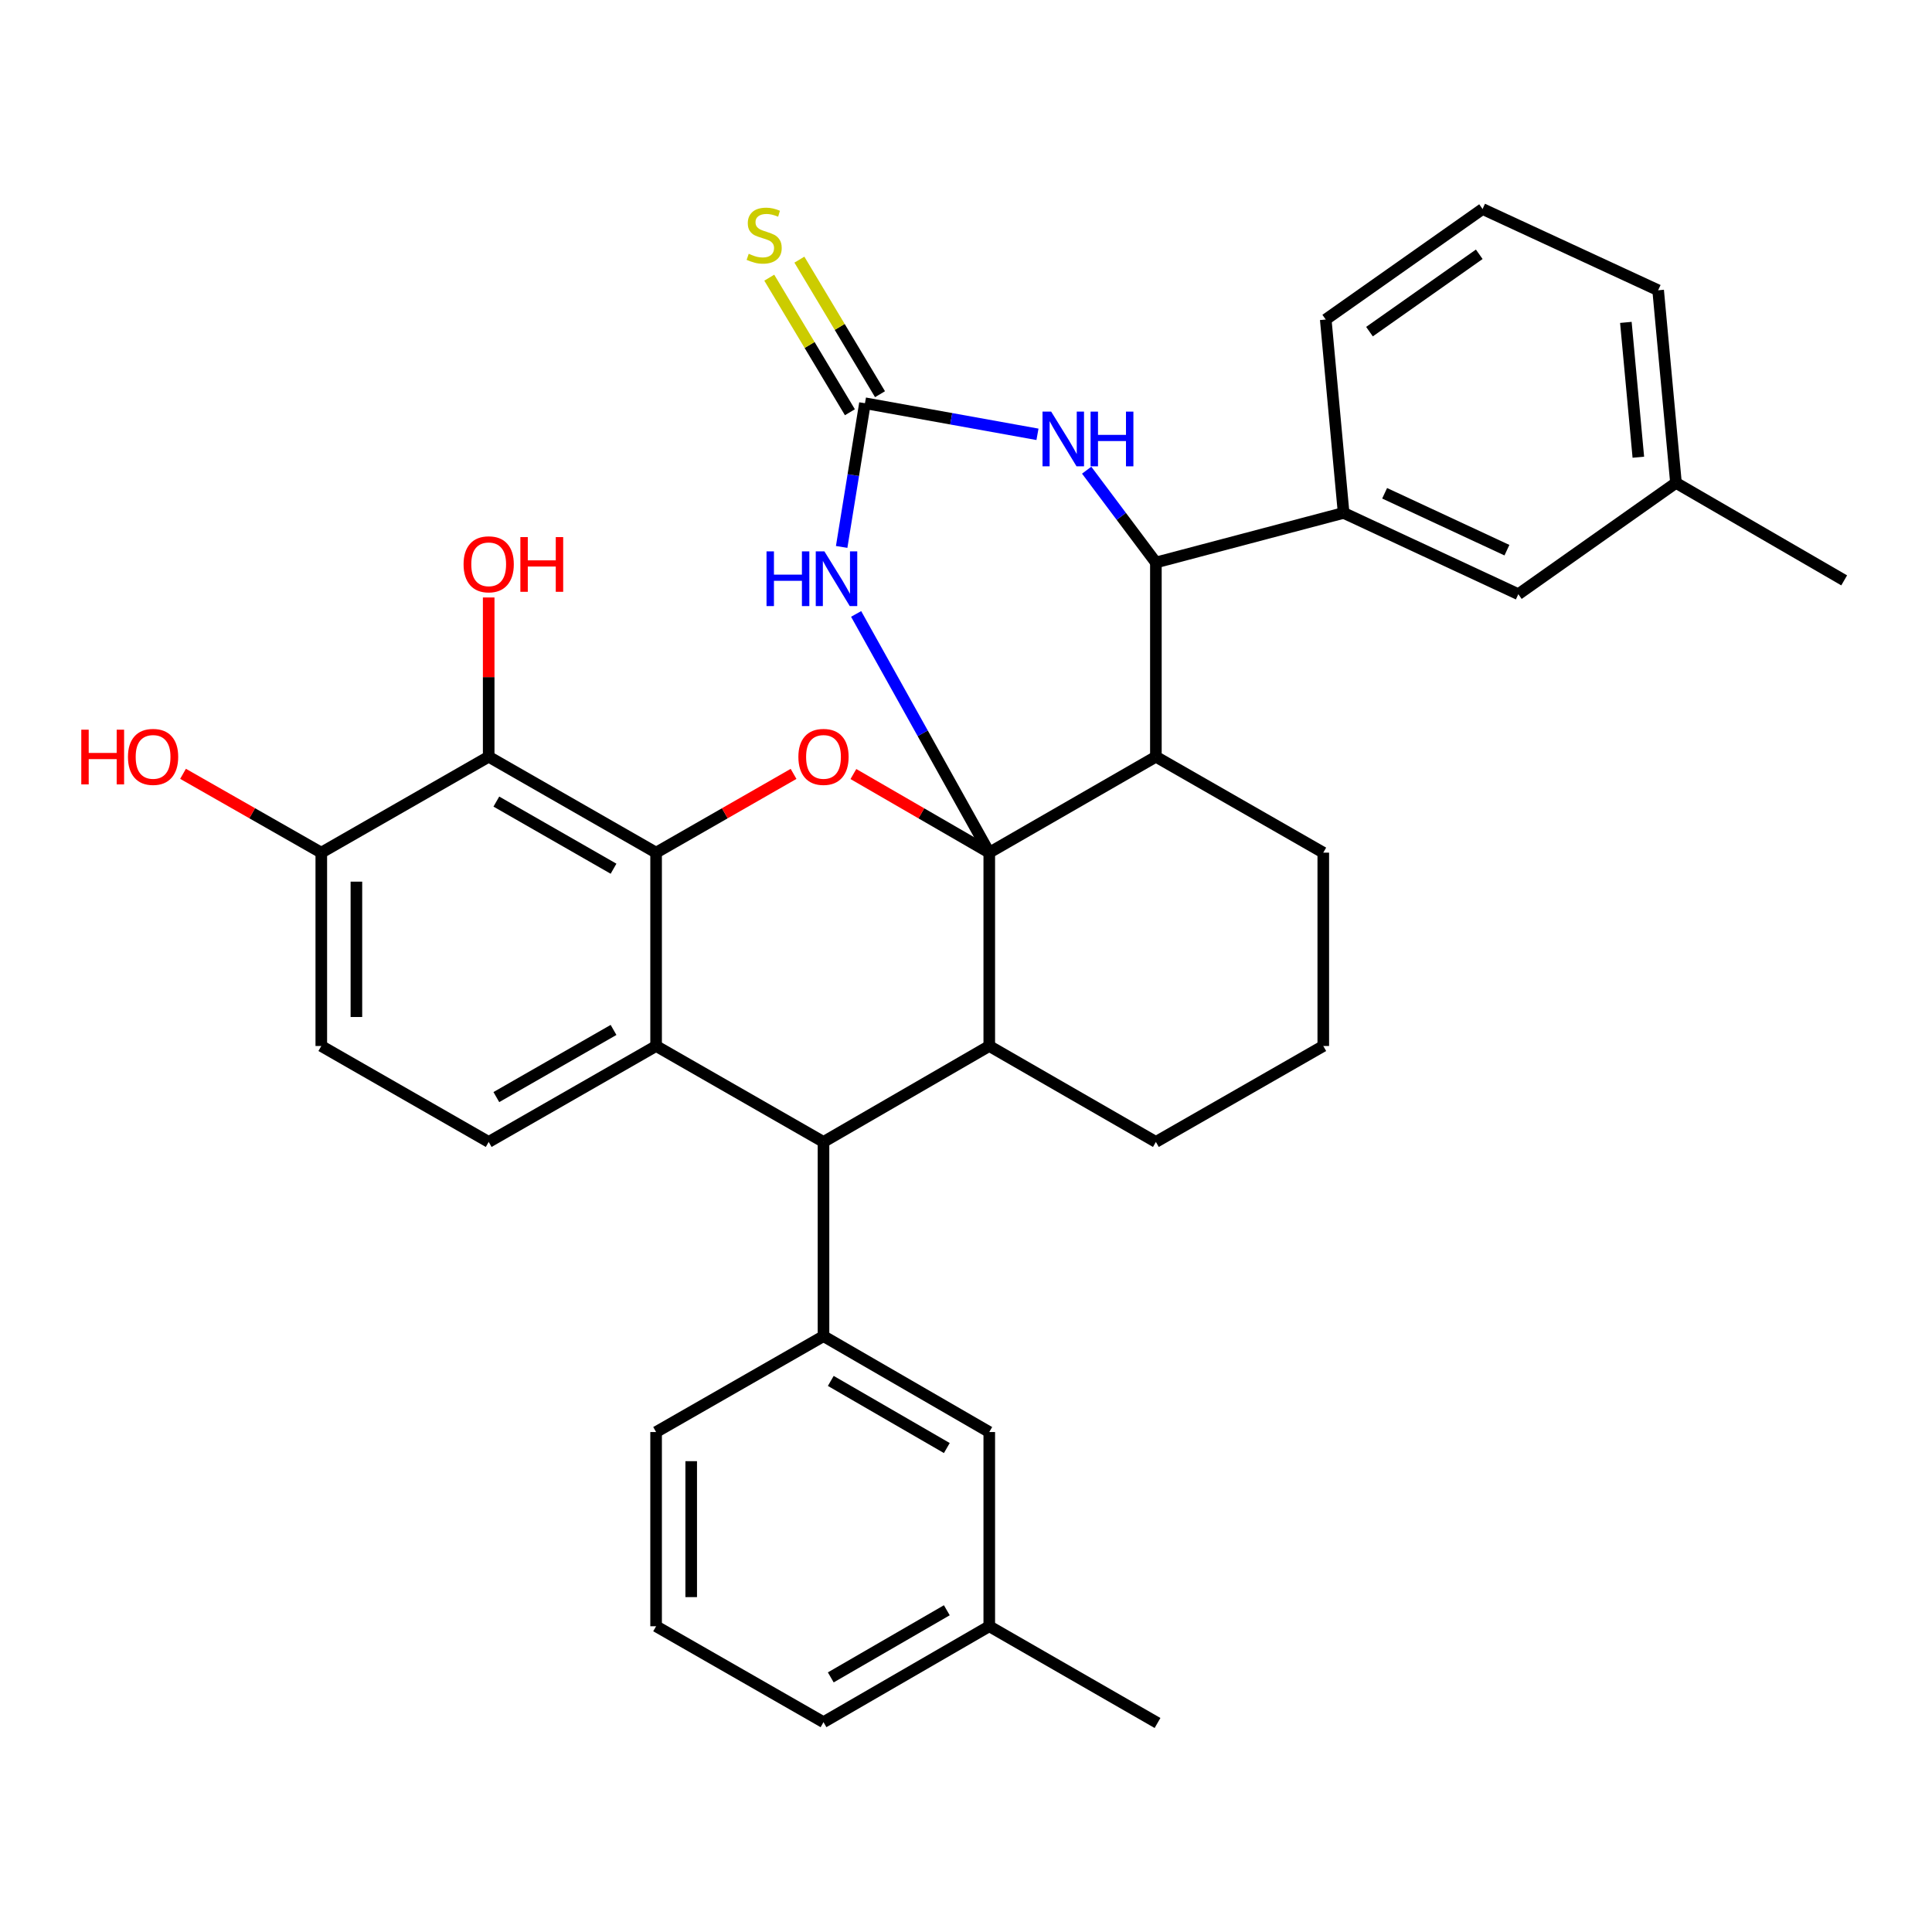 <?xml version='1.0' encoding='iso-8859-1'?>
<svg version='1.1' baseProfile='full'
              xmlns='http://www.w3.org/2000/svg'
                      xmlns:rdkit='http://www.rdkit.org/xml'
                      xmlns:xlink='http://www.w3.org/1999/xlink'
                  xml:space='preserve'
width='1000px' height='1000px' viewBox='0 0 1000 1000'>
<!-- END OF HEADER -->
<rect style='opacity:1.0;fill:#FFFFFF;stroke:none' width='1000' height='1000' x='0' y='0'> </rect>
<path class='bond-0' d='M 512.045,441.33 L 477.589,379.549' style='fill:none;fill-rule:evenodd;stroke:#000000;stroke-width:6px;stroke-linecap:butt;stroke-linejoin:miter;stroke-opacity:1' />
<path class='bond-0' d='M 477.589,379.549 L 443.133,317.768' style='fill:none;fill-rule:evenodd;stroke:#0000FF;stroke-width:6px;stroke-linecap:butt;stroke-linejoin:miter;stroke-opacity:1' />
<path class='bond-2' d='M 512.045,441.33 L 476.881,420.985' style='fill:none;fill-rule:evenodd;stroke:#000000;stroke-width:6px;stroke-linecap:butt;stroke-linejoin:miter;stroke-opacity:1' />
<path class='bond-2' d='M 476.881,420.985 L 441.718,400.64' style='fill:none;fill-rule:evenodd;stroke:#FF0000;stroke-width:6px;stroke-linecap:butt;stroke-linejoin:miter;stroke-opacity:1' />
<path class='bond-3' d='M 512.045,441.33 L 598.284,391.684' style='fill:none;fill-rule:evenodd;stroke:#000000;stroke-width:6px;stroke-linecap:butt;stroke-linejoin:miter;stroke-opacity:1' />
<path class='bond-5' d='M 512.045,441.33 L 512.045,541.408' style='fill:none;fill-rule:evenodd;stroke:#000000;stroke-width:6px;stroke-linecap:butt;stroke-linejoin:miter;stroke-opacity:1' />
<path class='bond-6' d='M 435.642,283.089 L 441.671,245.898' style='fill:none;fill-rule:evenodd;stroke:#0000FF;stroke-width:6px;stroke-linecap:butt;stroke-linejoin:miter;stroke-opacity:1' />
<path class='bond-6' d='M 441.671,245.898 L 447.701,208.708' style='fill:none;fill-rule:evenodd;stroke:#000000;stroke-width:6px;stroke-linecap:butt;stroke-linejoin:miter;stroke-opacity:1' />
<path class='bond-1' d='M 339.597,441.33 L 375.17,420.946' style='fill:none;fill-rule:evenodd;stroke:#000000;stroke-width:6px;stroke-linecap:butt;stroke-linejoin:miter;stroke-opacity:1' />
<path class='bond-1' d='M 375.17,420.946 L 410.743,400.563' style='fill:none;fill-rule:evenodd;stroke:#FF0000;stroke-width:6px;stroke-linecap:butt;stroke-linejoin:miter;stroke-opacity:1' />
<path class='bond-10' d='M 339.597,441.33 L 252.944,391.684' style='fill:none;fill-rule:evenodd;stroke:#000000;stroke-width:6px;stroke-linecap:butt;stroke-linejoin:miter;stroke-opacity:1' />
<path class='bond-10' d='M 317.566,449.649 L 256.909,414.897' style='fill:none;fill-rule:evenodd;stroke:#000000;stroke-width:6px;stroke-linecap:butt;stroke-linejoin:miter;stroke-opacity:1' />
<path class='bond-36' d='M 339.597,441.33 L 339.597,541.408' style='fill:none;fill-rule:evenodd;stroke:#000000;stroke-width:6px;stroke-linecap:butt;stroke-linejoin:miter;stroke-opacity:1' />
<path class='bond-8' d='M 598.284,391.684 L 598.284,291.151' style='fill:none;fill-rule:evenodd;stroke:#000000;stroke-width:6px;stroke-linecap:butt;stroke-linejoin:miter;stroke-opacity:1' />
<path class='bond-20' d='M 598.284,391.684 L 684.926,441.33' style='fill:none;fill-rule:evenodd;stroke:#000000;stroke-width:6px;stroke-linecap:butt;stroke-linejoin:miter;stroke-opacity:1' />
<path class='bond-4' d='M 339.597,541.408 L 426.24,591.064' style='fill:none;fill-rule:evenodd;stroke:#000000;stroke-width:6px;stroke-linecap:butt;stroke-linejoin:miter;stroke-opacity:1' />
<path class='bond-13' d='M 339.597,541.408 L 252.944,591.064' style='fill:none;fill-rule:evenodd;stroke:#000000;stroke-width:6px;stroke-linecap:butt;stroke-linejoin:miter;stroke-opacity:1' />
<path class='bond-13' d='M 317.565,533.091 L 256.908,567.85' style='fill:none;fill-rule:evenodd;stroke:#000000;stroke-width:6px;stroke-linecap:butt;stroke-linejoin:miter;stroke-opacity:1' />
<path class='bond-7' d='M 512.045,541.408 L 426.24,591.064' style='fill:none;fill-rule:evenodd;stroke:#000000;stroke-width:6px;stroke-linecap:butt;stroke-linejoin:miter;stroke-opacity:1' />
<path class='bond-21' d='M 512.045,541.408 L 598.284,591.064' style='fill:none;fill-rule:evenodd;stroke:#000000;stroke-width:6px;stroke-linecap:butt;stroke-linejoin:miter;stroke-opacity:1' />
<path class='bond-9' d='M 447.701,208.708 L 492.349,216.756' style='fill:none;fill-rule:evenodd;stroke:#000000;stroke-width:6px;stroke-linecap:butt;stroke-linejoin:miter;stroke-opacity:1' />
<path class='bond-9' d='M 492.349,216.756 L 536.996,224.805' style='fill:none;fill-rule:evenodd;stroke:#0000FF;stroke-width:6px;stroke-linecap:butt;stroke-linejoin:miter;stroke-opacity:1' />
<path class='bond-14' d='M 455.494,204.038 L 434.628,169.213' style='fill:none;fill-rule:evenodd;stroke:#000000;stroke-width:6px;stroke-linecap:butt;stroke-linejoin:miter;stroke-opacity:1' />
<path class='bond-14' d='M 434.628,169.213 L 413.761,134.389' style='fill:none;fill-rule:evenodd;stroke:#CCCC00;stroke-width:6px;stroke-linecap:butt;stroke-linejoin:miter;stroke-opacity:1' />
<path class='bond-14' d='M 439.908,213.377 L 419.041,178.553' style='fill:none;fill-rule:evenodd;stroke:#000000;stroke-width:6px;stroke-linecap:butt;stroke-linejoin:miter;stroke-opacity:1' />
<path class='bond-14' d='M 419.041,178.553 L 398.175,143.728' style='fill:none;fill-rule:evenodd;stroke:#CCCC00;stroke-width:6px;stroke-linecap:butt;stroke-linejoin:miter;stroke-opacity:1' />
<path class='bond-11' d='M 426.24,591.064 L 426.24,691.587' style='fill:none;fill-rule:evenodd;stroke:#000000;stroke-width:6px;stroke-linecap:butt;stroke-linejoin:miter;stroke-opacity:1' />
<path class='bond-12' d='M 598.284,291.151 L 695.455,265.48' style='fill:none;fill-rule:evenodd;stroke:#000000;stroke-width:6px;stroke-linecap:butt;stroke-linejoin:miter;stroke-opacity:1' />
<path class='bond-34' d='M 598.284,291.151 L 580.371,267.26' style='fill:none;fill-rule:evenodd;stroke:#000000;stroke-width:6px;stroke-linecap:butt;stroke-linejoin:miter;stroke-opacity:1' />
<path class='bond-34' d='M 580.371,267.26 L 562.458,243.369' style='fill:none;fill-rule:evenodd;stroke:#0000FF;stroke-width:6px;stroke-linecap:butt;stroke-linejoin:miter;stroke-opacity:1' />
<path class='bond-15' d='M 252.944,391.684 L 166.301,441.33' style='fill:none;fill-rule:evenodd;stroke:#000000;stroke-width:6px;stroke-linecap:butt;stroke-linejoin:miter;stroke-opacity:1' />
<path class='bond-19' d='M 252.944,391.684 L 252.944,350.467' style='fill:none;fill-rule:evenodd;stroke:#000000;stroke-width:6px;stroke-linecap:butt;stroke-linejoin:miter;stroke-opacity:1' />
<path class='bond-19' d='M 252.944,350.467 L 252.944,309.251' style='fill:none;fill-rule:evenodd;stroke:#FF0000;stroke-width:6px;stroke-linecap:butt;stroke-linejoin:miter;stroke-opacity:1' />
<path class='bond-16' d='M 426.24,691.587 L 512.045,741.223' style='fill:none;fill-rule:evenodd;stroke:#000000;stroke-width:6px;stroke-linecap:butt;stroke-linejoin:miter;stroke-opacity:1' />
<path class='bond-16' d='M 430.012,714.761 L 490.075,749.506' style='fill:none;fill-rule:evenodd;stroke:#000000;stroke-width:6px;stroke-linecap:butt;stroke-linejoin:miter;stroke-opacity:1' />
<path class='bond-25' d='M 426.24,691.587 L 339.597,741.223' style='fill:none;fill-rule:evenodd;stroke:#000000;stroke-width:6px;stroke-linecap:butt;stroke-linejoin:miter;stroke-opacity:1' />
<path class='bond-17' d='M 695.455,265.48 L 785.883,307.555' style='fill:none;fill-rule:evenodd;stroke:#000000;stroke-width:6px;stroke-linecap:butt;stroke-linejoin:miter;stroke-opacity:1' />
<path class='bond-17' d='M 716.685,255.317 L 779.984,284.769' style='fill:none;fill-rule:evenodd;stroke:#000000;stroke-width:6px;stroke-linecap:butt;stroke-linejoin:miter;stroke-opacity:1' />
<path class='bond-26' d='M 695.455,265.48 L 686.198,165.381' style='fill:none;fill-rule:evenodd;stroke:#000000;stroke-width:6px;stroke-linecap:butt;stroke-linejoin:miter;stroke-opacity:1' />
<path class='bond-18' d='M 252.944,591.064 L 166.301,541.408' style='fill:none;fill-rule:evenodd;stroke:#000000;stroke-width:6px;stroke-linecap:butt;stroke-linejoin:miter;stroke-opacity:1' />
<path class='bond-24' d='M 166.301,441.33 L 130.521,420.927' style='fill:none;fill-rule:evenodd;stroke:#000000;stroke-width:6px;stroke-linecap:butt;stroke-linejoin:miter;stroke-opacity:1' />
<path class='bond-24' d='M 130.521,420.927 L 94.74,400.525' style='fill:none;fill-rule:evenodd;stroke:#FF0000;stroke-width:6px;stroke-linecap:butt;stroke-linejoin:miter;stroke-opacity:1' />
<path class='bond-37' d='M 166.301,441.33 L 166.301,541.408' style='fill:none;fill-rule:evenodd;stroke:#000000;stroke-width:6px;stroke-linecap:butt;stroke-linejoin:miter;stroke-opacity:1' />
<path class='bond-37' d='M 184.472,456.341 L 184.472,526.397' style='fill:none;fill-rule:evenodd;stroke:#000000;stroke-width:6px;stroke-linecap:butt;stroke-linejoin:miter;stroke-opacity:1' />
<path class='bond-22' d='M 512.045,741.223 L 512.045,841.746' style='fill:none;fill-rule:evenodd;stroke:#000000;stroke-width:6px;stroke-linecap:butt;stroke-linejoin:miter;stroke-opacity:1' />
<path class='bond-23' d='M 785.883,307.555 L 867.479,249.934' style='fill:none;fill-rule:evenodd;stroke:#000000;stroke-width:6px;stroke-linecap:butt;stroke-linejoin:miter;stroke-opacity:1' />
<path class='bond-35' d='M 684.926,441.33 L 684.926,541.408' style='fill:none;fill-rule:evenodd;stroke:#000000;stroke-width:6px;stroke-linecap:butt;stroke-linejoin:miter;stroke-opacity:1' />
<path class='bond-27' d='M 598.284,591.064 L 684.926,541.408' style='fill:none;fill-rule:evenodd;stroke:#000000;stroke-width:6px;stroke-linecap:butt;stroke-linejoin:miter;stroke-opacity:1' />
<path class='bond-30' d='M 512.045,841.746 L 426.24,891.391' style='fill:none;fill-rule:evenodd;stroke:#000000;stroke-width:6px;stroke-linecap:butt;stroke-linejoin:miter;stroke-opacity:1' />
<path class='bond-30' d='M 490.074,833.465 L 430.011,868.217' style='fill:none;fill-rule:evenodd;stroke:#000000;stroke-width:6px;stroke-linecap:butt;stroke-linejoin:miter;stroke-opacity:1' />
<path class='bond-33' d='M 512.045,841.746 L 599.132,891.815' style='fill:none;fill-rule:evenodd;stroke:#000000;stroke-width:6px;stroke-linecap:butt;stroke-linejoin:miter;stroke-opacity:1' />
<path class='bond-32' d='M 867.479,249.934 L 954.545,300.398' style='fill:none;fill-rule:evenodd;stroke:#000000;stroke-width:6px;stroke-linecap:butt;stroke-linejoin:miter;stroke-opacity:1' />
<path class='bond-39' d='M 867.479,249.934 L 858.252,150.239' style='fill:none;fill-rule:evenodd;stroke:#000000;stroke-width:6px;stroke-linecap:butt;stroke-linejoin:miter;stroke-opacity:1' />
<path class='bond-39' d='M 848.002,236.654 L 841.543,166.868' style='fill:none;fill-rule:evenodd;stroke:#000000;stroke-width:6px;stroke-linecap:butt;stroke-linejoin:miter;stroke-opacity:1' />
<path class='bond-28' d='M 339.597,741.223 L 339.597,841.746' style='fill:none;fill-rule:evenodd;stroke:#000000;stroke-width:6px;stroke-linecap:butt;stroke-linejoin:miter;stroke-opacity:1' />
<path class='bond-28' d='M 357.767,756.301 L 357.767,826.667' style='fill:none;fill-rule:evenodd;stroke:#000000;stroke-width:6px;stroke-linecap:butt;stroke-linejoin:miter;stroke-opacity:1' />
<path class='bond-29' d='M 686.198,165.381 L 767.37,108.185' style='fill:none;fill-rule:evenodd;stroke:#000000;stroke-width:6px;stroke-linecap:butt;stroke-linejoin:miter;stroke-opacity:1' />
<path class='bond-29' d='M 708.84,171.655 L 765.66,131.617' style='fill:none;fill-rule:evenodd;stroke:#000000;stroke-width:6px;stroke-linecap:butt;stroke-linejoin:miter;stroke-opacity:1' />
<path class='bond-38' d='M 339.597,841.746 L 426.24,891.391' style='fill:none;fill-rule:evenodd;stroke:#000000;stroke-width:6px;stroke-linecap:butt;stroke-linejoin:miter;stroke-opacity:1' />
<path class='bond-31' d='M 767.37,108.185 L 858.252,150.239' style='fill:none;fill-rule:evenodd;stroke:#000000;stroke-width:6px;stroke-linecap:butt;stroke-linejoin:miter;stroke-opacity:1' />
<path  class='atom-1' d='M 396.753 285.39
L 400.593 285.39
L 400.593 297.43
L 415.073 297.43
L 415.073 285.39
L 418.913 285.39
L 418.913 313.71
L 415.073 313.71
L 415.073 300.63
L 400.593 300.63
L 400.593 313.71
L 396.753 313.71
L 396.753 285.39
' fill='#0000FF'/>
<path  class='atom-1' d='M 426.713 285.39
L 435.993 300.39
Q 436.913 301.87, 438.393 304.55
Q 439.873 307.23, 439.953 307.39
L 439.953 285.39
L 443.713 285.39
L 443.713 313.71
L 439.833 313.71
L 429.873 297.31
Q 428.713 295.39, 427.473 293.19
Q 426.273 290.99, 425.913 290.31
L 425.913 313.71
L 422.233 313.71
L 422.233 285.39
L 426.713 285.39
' fill='#0000FF'/>
<path  class='atom-3' d='M 413.24 391.764
Q 413.24 384.964, 416.6 381.164
Q 419.96 377.364, 426.24 377.364
Q 432.52 377.364, 435.88 381.164
Q 439.24 384.964, 439.24 391.764
Q 439.24 398.644, 435.84 402.564
Q 432.44 406.444, 426.24 406.444
Q 420 406.444, 416.6 402.564
Q 413.24 398.684, 413.24 391.764
M 426.24 403.244
Q 430.56 403.244, 432.88 400.364
Q 435.24 397.444, 435.24 391.764
Q 435.24 386.204, 432.88 383.404
Q 430.56 380.564, 426.24 380.564
Q 421.92 380.564, 419.56 383.364
Q 417.24 386.164, 417.24 391.764
Q 417.24 397.484, 419.56 400.364
Q 421.92 403.244, 426.24 403.244
' fill='#FF0000'/>
<path  class='atom-10' d='M 544.084 213.051
L 553.364 228.051
Q 554.284 229.531, 555.764 232.211
Q 557.244 234.891, 557.324 235.051
L 557.324 213.051
L 561.084 213.051
L 561.084 241.371
L 557.204 241.371
L 547.244 224.971
Q 546.084 223.051, 544.844 220.851
Q 543.644 218.651, 543.284 217.971
L 543.284 241.371
L 539.604 241.371
L 539.604 213.051
L 544.084 213.051
' fill='#0000FF'/>
<path  class='atom-10' d='M 564.484 213.051
L 568.324 213.051
L 568.324 225.091
L 582.804 225.091
L 582.804 213.051
L 586.644 213.051
L 586.644 241.371
L 582.804 241.371
L 582.804 228.291
L 568.324 228.291
L 568.324 241.371
L 564.484 241.371
L 564.484 213.051
' fill='#0000FF'/>
<path  class='atom-15' d='M 387.532 131.361
Q 387.852 131.481, 389.172 132.041
Q 390.492 132.601, 391.932 132.961
Q 393.412 133.281, 394.852 133.281
Q 397.532 133.281, 399.092 132.001
Q 400.652 130.681, 400.652 128.401
Q 400.652 126.841, 399.852 125.881
Q 399.092 124.921, 397.892 124.401
Q 396.692 123.881, 394.692 123.281
Q 392.172 122.521, 390.652 121.801
Q 389.172 121.081, 388.092 119.561
Q 387.052 118.041, 387.052 115.481
Q 387.052 111.921, 389.452 109.721
Q 391.892 107.521, 396.692 107.521
Q 399.972 107.521, 403.692 109.081
L 402.772 112.161
Q 399.372 110.761, 396.812 110.761
Q 394.052 110.761, 392.532 111.921
Q 391.012 113.041, 391.052 115.001
Q 391.052 116.521, 391.812 117.441
Q 392.612 118.361, 393.732 118.881
Q 394.892 119.401, 396.812 120.001
Q 399.372 120.801, 400.892 121.601
Q 402.412 122.401, 403.492 124.041
Q 404.612 125.641, 404.612 128.401
Q 404.612 132.321, 401.972 134.441
Q 399.372 136.521, 395.012 136.521
Q 392.492 136.521, 390.572 135.961
Q 388.692 135.441, 386.452 134.521
L 387.532 131.361
' fill='#CCCC00'/>
<path  class='atom-20' d='M 239.944 292.079
Q 239.944 285.279, 243.304 281.479
Q 246.664 277.679, 252.944 277.679
Q 259.224 277.679, 262.584 281.479
Q 265.944 285.279, 265.944 292.079
Q 265.944 298.959, 262.544 302.879
Q 259.144 306.759, 252.944 306.759
Q 246.704 306.759, 243.304 302.879
Q 239.944 298.999, 239.944 292.079
M 252.944 303.559
Q 257.264 303.559, 259.584 300.679
Q 261.944 297.759, 261.944 292.079
Q 261.944 286.519, 259.584 283.719
Q 257.264 280.879, 252.944 280.879
Q 248.624 280.879, 246.264 283.679
Q 243.944 286.479, 243.944 292.079
Q 243.944 297.799, 246.264 300.679
Q 248.624 303.559, 252.944 303.559
' fill='#FF0000'/>
<path  class='atom-20' d='M 269.344 277.999
L 273.184 277.999
L 273.184 290.039
L 287.664 290.039
L 287.664 277.999
L 291.504 277.999
L 291.504 306.319
L 287.664 306.319
L 287.664 293.239
L 273.184 293.239
L 273.184 306.319
L 269.344 306.319
L 269.344 277.999
' fill='#FF0000'/>
<path  class='atom-25' d='M 42.075 377.684
L 45.915 377.684
L 45.915 389.724
L 60.395 389.724
L 60.395 377.684
L 64.235 377.684
L 64.235 406.004
L 60.395 406.004
L 60.395 392.924
L 45.915 392.924
L 45.915 406.004
L 42.075 406.004
L 42.075 377.684
' fill='#FF0000'/>
<path  class='atom-25' d='M 66.235 391.764
Q 66.235 384.964, 69.595 381.164
Q 72.955 377.364, 79.235 377.364
Q 85.515 377.364, 88.875 381.164
Q 92.235 384.964, 92.235 391.764
Q 92.235 398.644, 88.835 402.564
Q 85.435 406.444, 79.235 406.444
Q 72.995 406.444, 69.595 402.564
Q 66.235 398.684, 66.235 391.764
M 79.235 403.244
Q 83.555 403.244, 85.875 400.364
Q 88.235 397.444, 88.235 391.764
Q 88.235 386.204, 85.875 383.404
Q 83.555 380.564, 79.235 380.564
Q 74.915 380.564, 72.555 383.364
Q 70.235 386.164, 70.235 391.764
Q 70.235 397.484, 72.555 400.364
Q 74.915 403.244, 79.235 403.244
' fill='#FF0000'/>
</svg>
